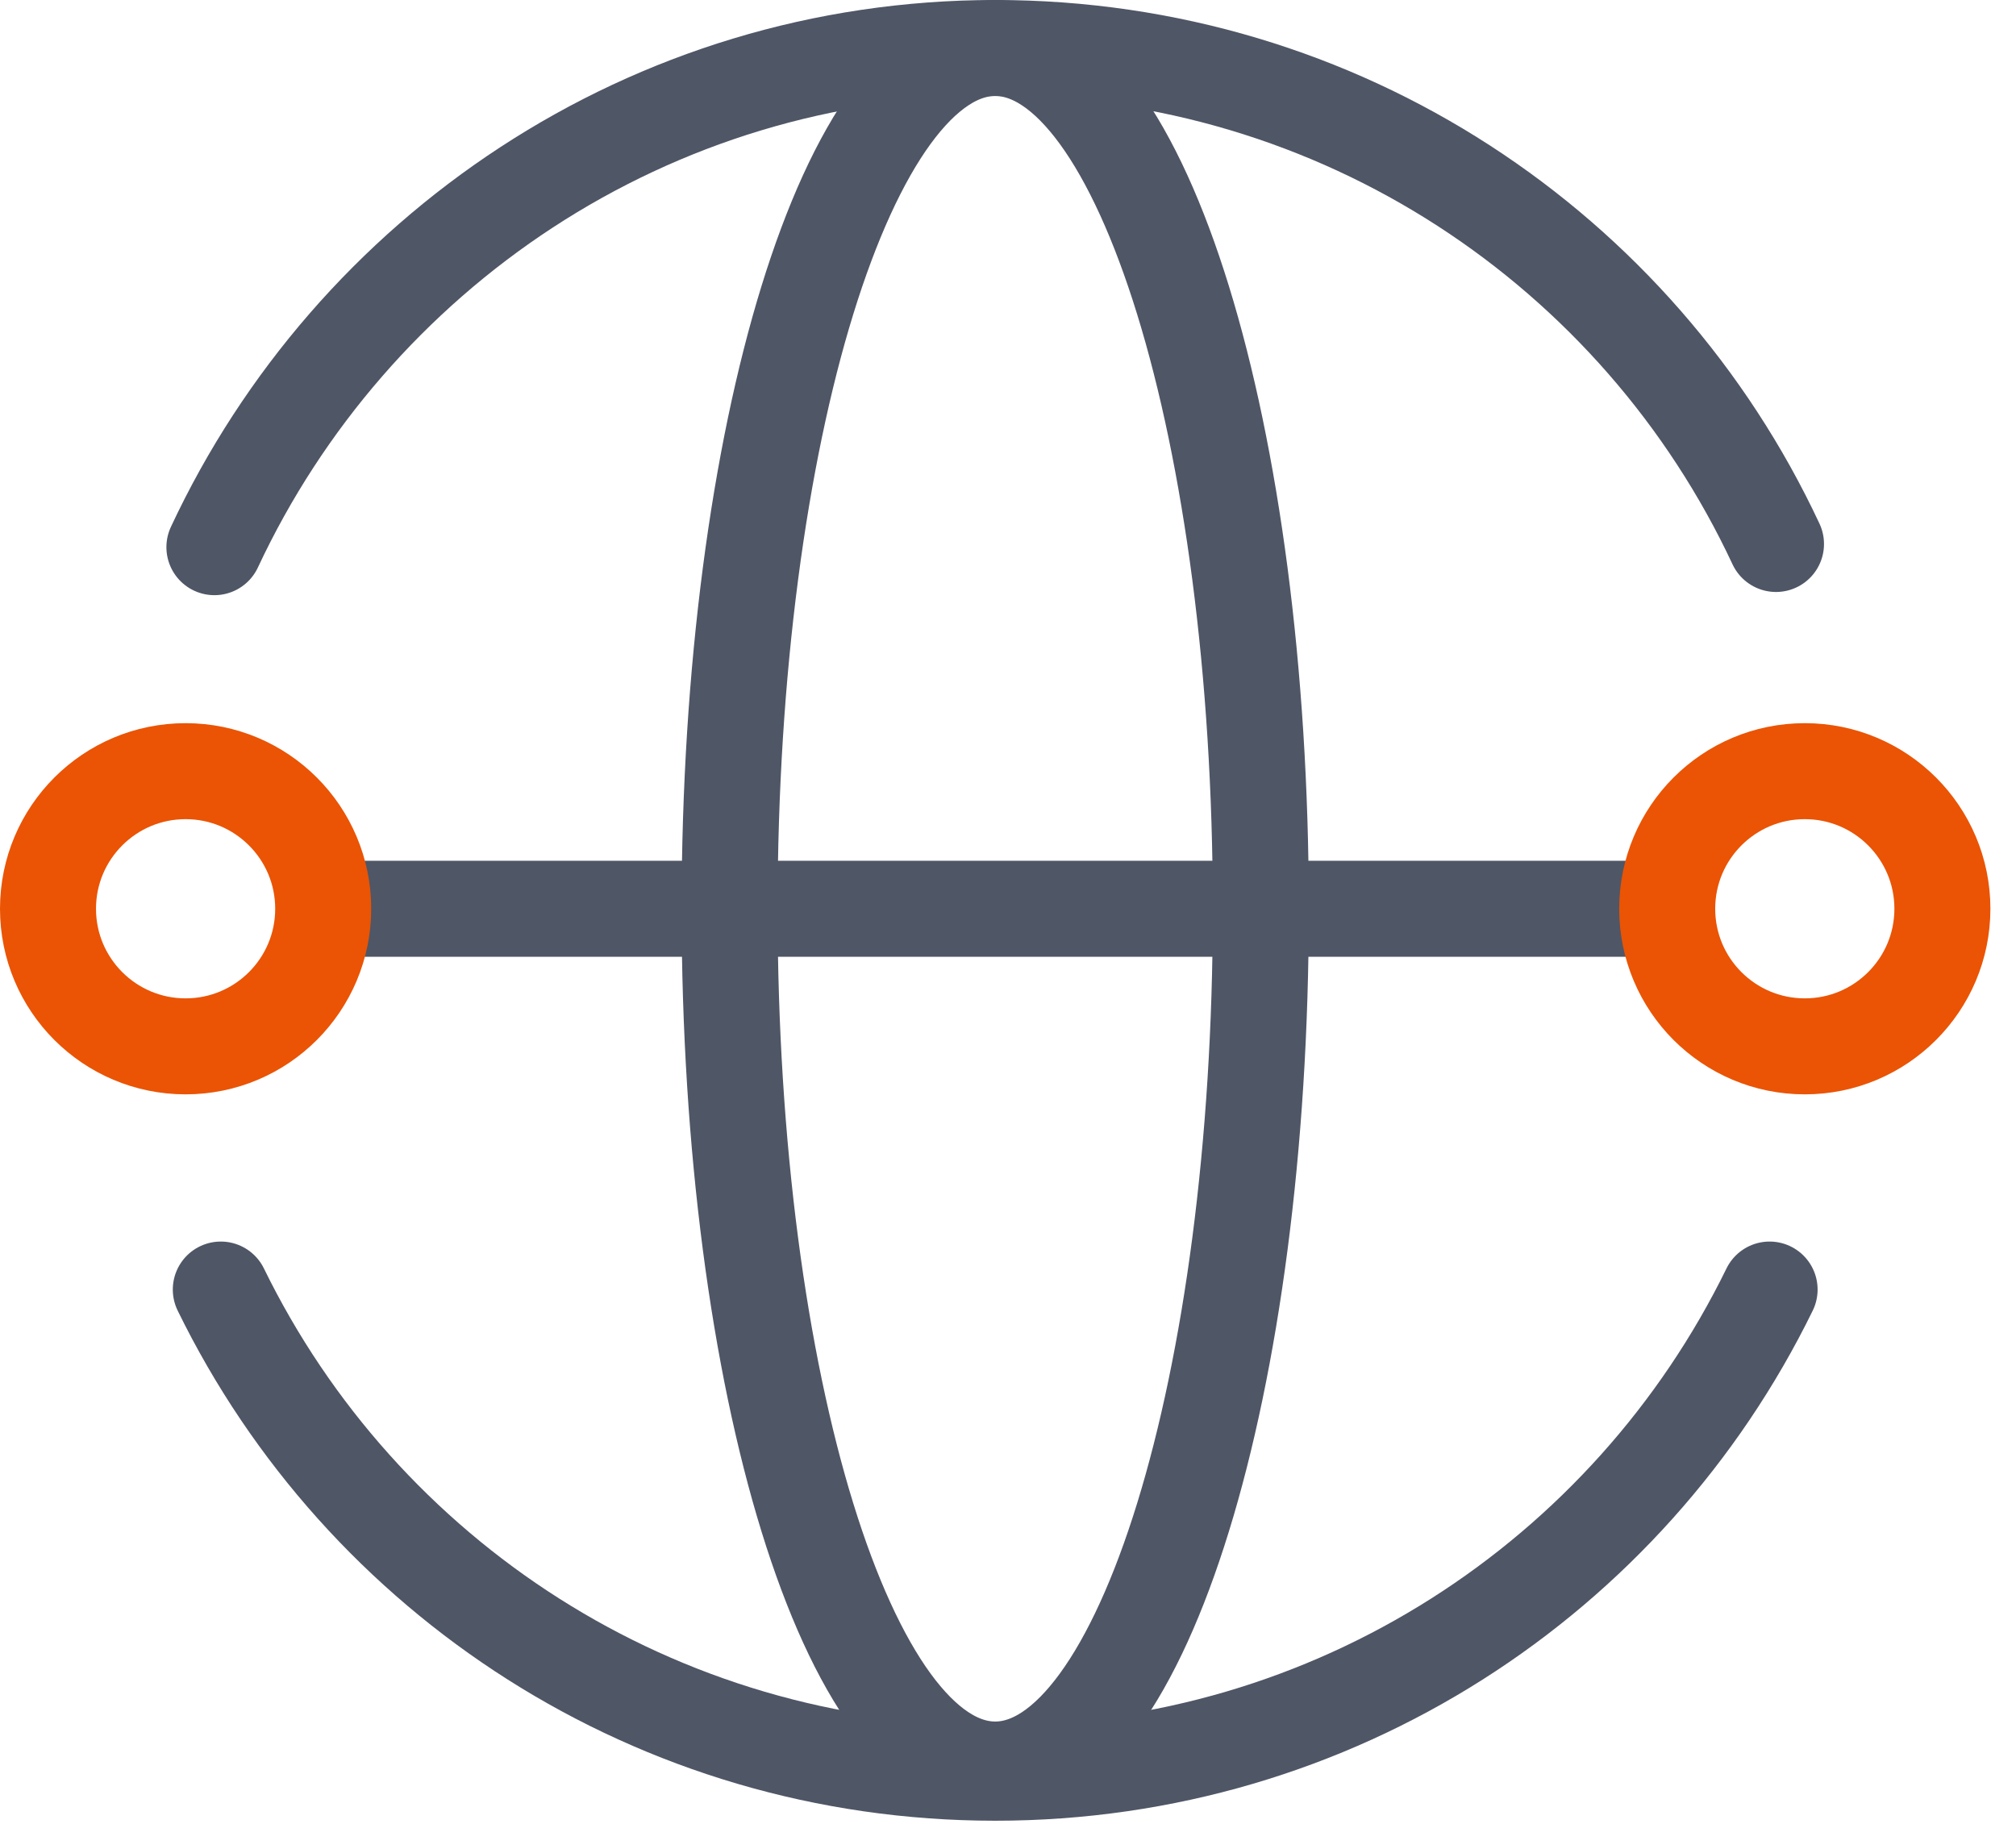 <svg width="63" height="57" viewBox="0 0 63 57" fill="none" xmlns="http://www.w3.org/2000/svg">
<g id="&#229;&#155;&#189;&#229;&#134;&#133;&#229;&#164;&#150;&#228;&#184;&#128;&#231;&#171;&#153;&#229;&#188;&#143;&#230;&#156;&#141;&#229;&#138;&#161;" clip-path="url(#clip0_155_1066)">
<g id="Group">
<g id="Group_2">
<path id="Vector" d="M55.5 17C51.2 7.8 41.9 1.5 31.1 1.5C20.3 1.5 11 7.9 6.7 17.1" stroke="#4F5666" stroke-width="3" stroke-miterlimit="10" stroke-linecap="round"/>
<path id="Vector_2" d="M6.9 40.3C11.3 49.3 20.5 55.4 31.1 55.4C41.7 55.4 50.9 49.3 55.3 40.3" stroke="#4F5666" stroke-width="3" stroke-miterlimit="10" stroke-linecap="round"/>
</g>
<path id="Vector_3" d="M31.1 55.3C35.684 55.3 39.4 43.257 39.4 28.4C39.4 13.543 35.684 1.5 31.1 1.5C26.516 1.5 22.8 13.543 22.8 28.4C22.8 43.257 26.516 55.3 31.1 55.3Z" stroke="#4F5666" stroke-width="3" stroke-miterlimit="10" stroke-linecap="round"/>
<path id="Vector_4" d="M10.2 28.4H52" stroke="#4F5666" stroke-width="3" stroke-miterlimit="10" stroke-linecap="round"/>
<path id="Vector_5" d="M5.8 32.7C8.175 32.7 10.1 30.775 10.1 28.4C10.1 26.025 8.175 24.1 5.8 24.1C3.425 24.1 1.5 26.025 1.5 28.4C1.5 30.775 3.425 32.7 5.8 32.7Z" stroke="#EA5404" stroke-width="3" stroke-miterlimit="10" stroke-linecap="round"/>
<path id="Vector_6" d="M56.4 32.7C58.775 32.7 60.7 30.775 60.7 28.4C60.7 26.025 58.775 24.1 56.4 24.1C54.025 24.1 52.1 26.025 52.1 28.4C52.1 30.775 54.025 32.7 56.4 32.7Z" stroke="#EA5404" stroke-width="3" stroke-miterlimit="10" stroke-linecap="round"/>
</g>
</g>
<defs>
<clipPath id="clip0_155_1066">
<rect width="62.2" height="56.9" fill="white"/>
</clipPath>
</defs>
</svg>
